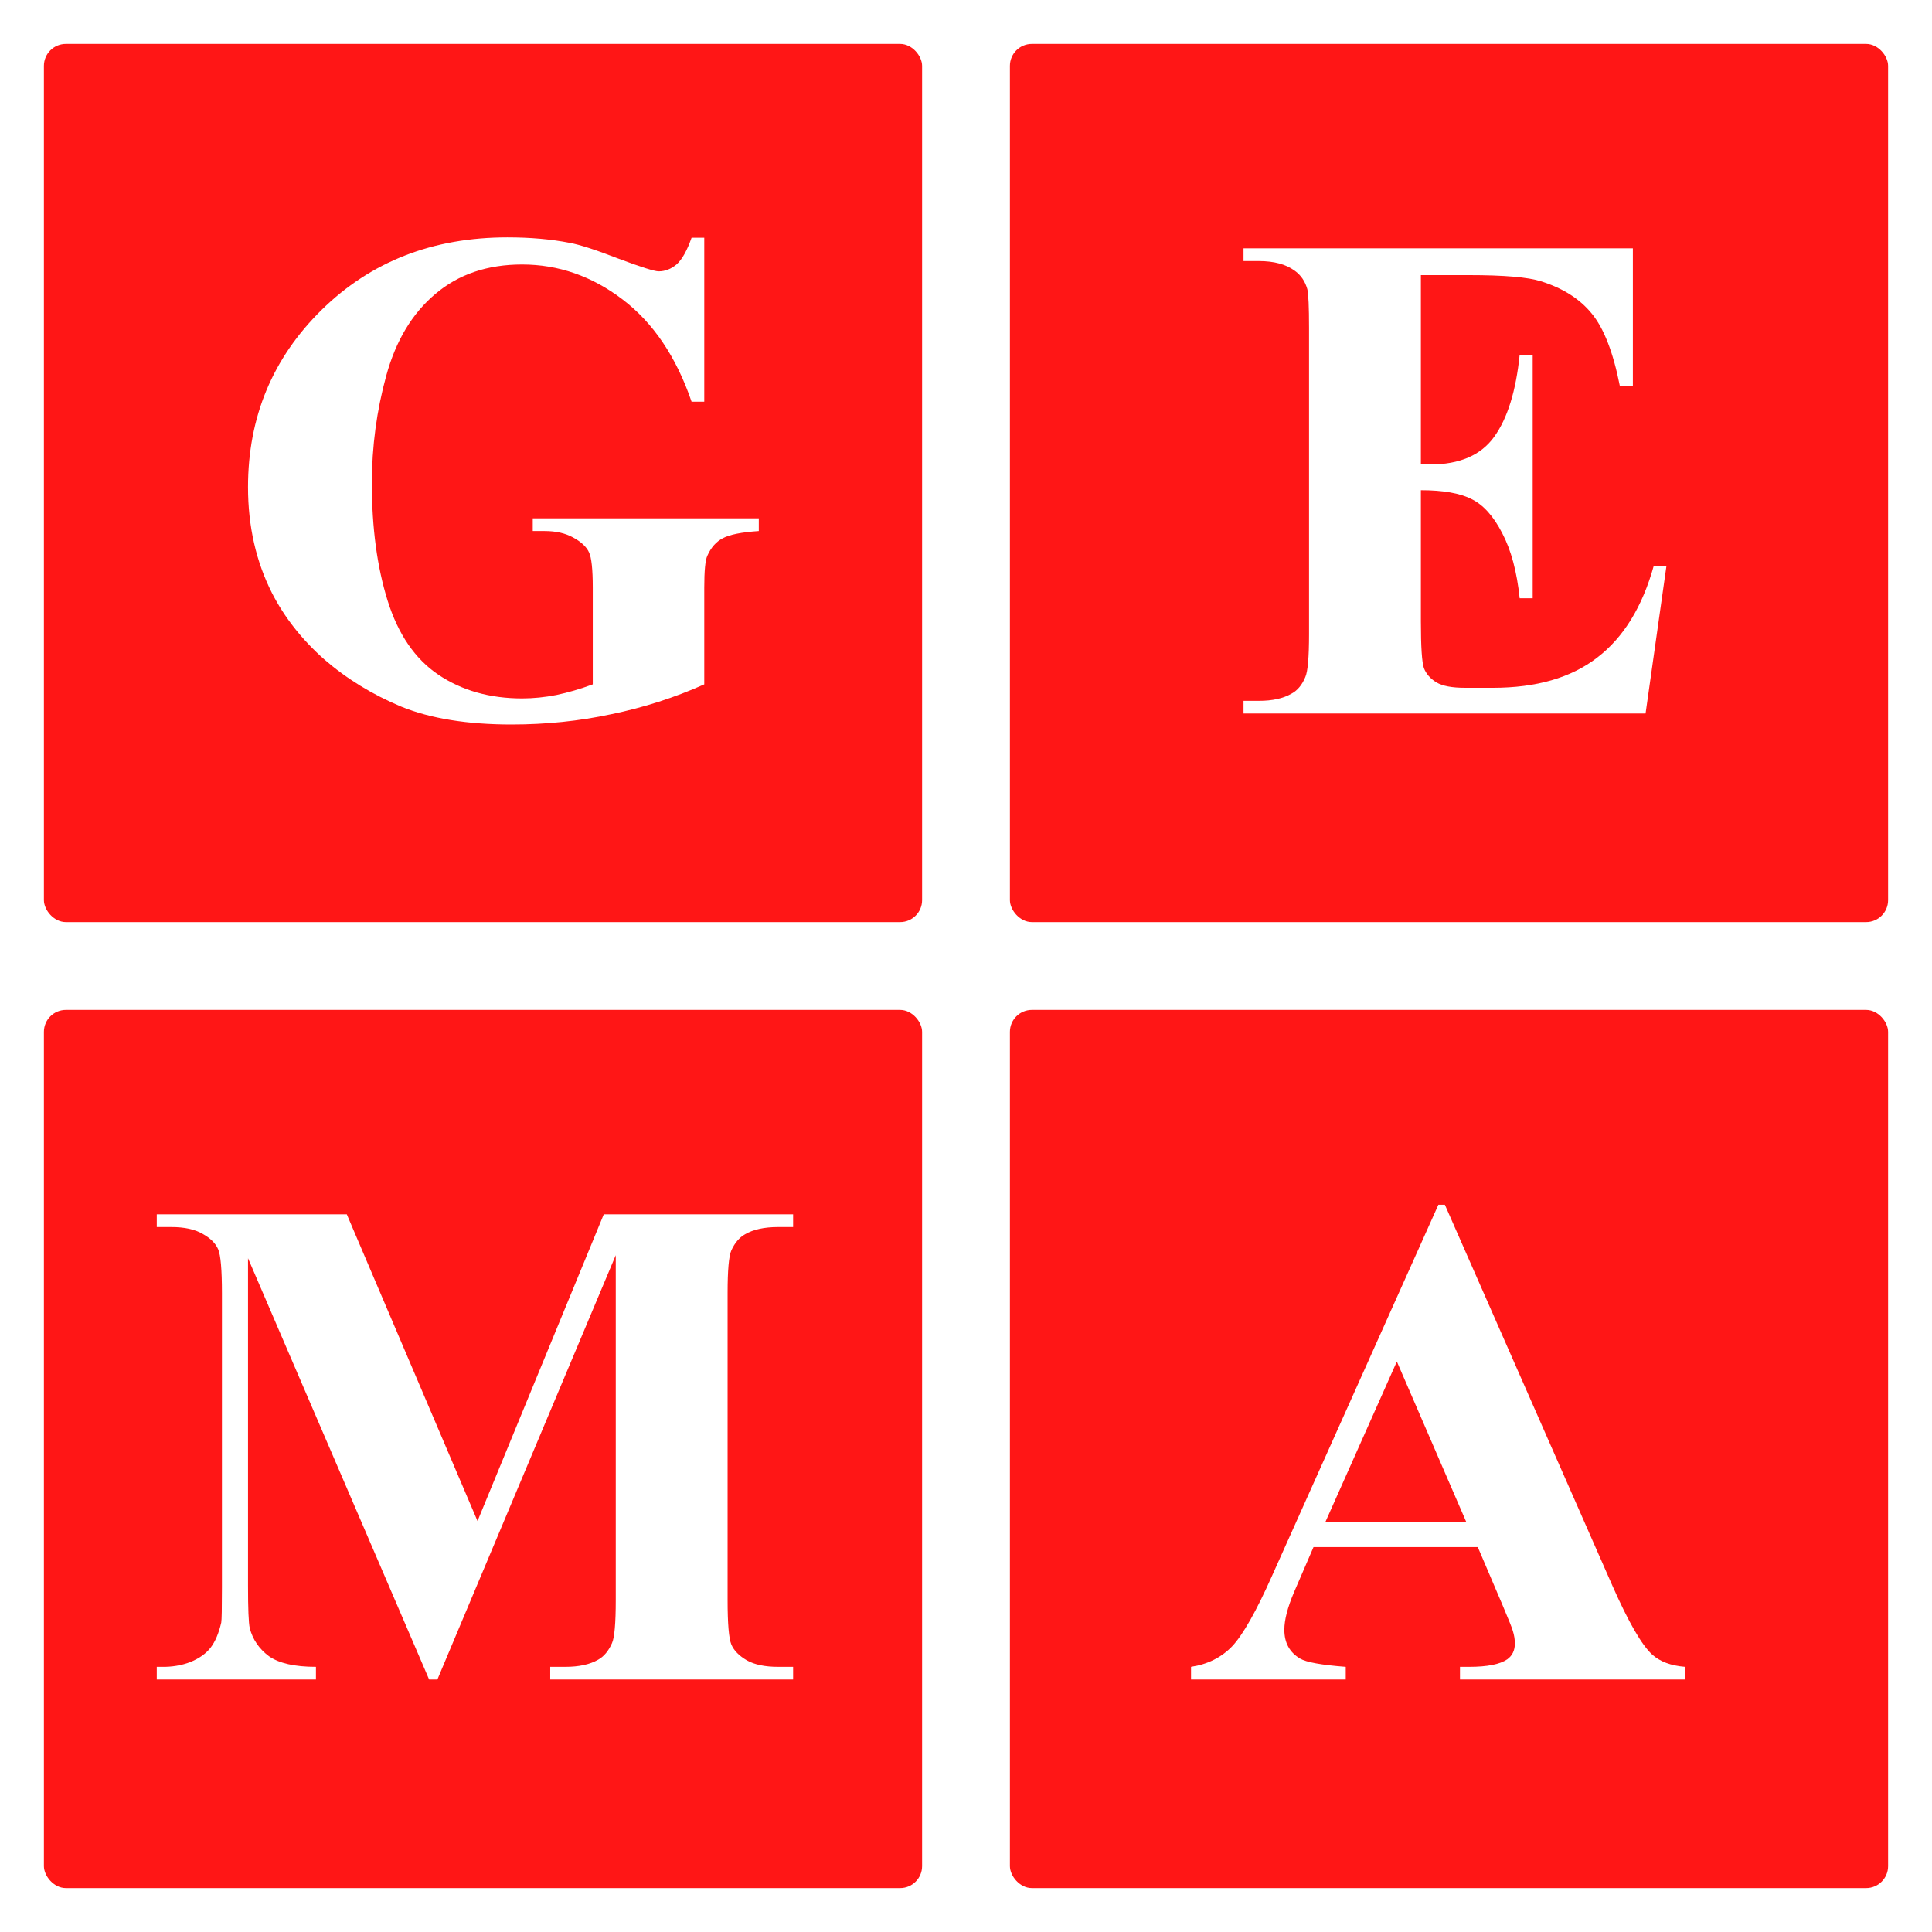 <svg width="88" height="88" viewBox="0 0 88 88" fill="none" xmlns="http://www.w3.org/2000/svg">
<rect width="88" height="88" fill="white"/>
<rect x="2" y="2" width="40" height="40" rx="1" fill="#FF1616"/>
<path d="M32.078 10.828V18.297H31.5C30.802 16.255 29.755 14.703 28.359 13.641C26.963 12.578 25.438 12.047 23.781 12.047C22.198 12.047 20.88 12.495 19.828 13.391C18.776 14.276 18.031 15.516 17.594 17.109C17.156 18.703 16.938 20.338 16.938 22.016C16.938 24.047 17.177 25.828 17.656 27.359C18.135 28.891 18.906 30.016 19.969 30.734C21.042 31.453 22.312 31.812 23.781 31.812C24.292 31.812 24.812 31.76 25.344 31.656C25.885 31.542 26.438 31.38 27 31.172V26.766C27 25.932 26.943 25.396 26.828 25.156C26.713 24.906 26.474 24.682 26.109 24.484C25.755 24.287 25.323 24.188 24.812 24.188H24.266V23.609H34.562V24.188C33.781 24.24 33.234 24.349 32.922 24.516C32.62 24.672 32.385 24.938 32.219 25.312C32.125 25.51 32.078 25.995 32.078 26.766V31.172C30.724 31.776 29.312 32.229 27.844 32.531C26.385 32.844 24.87 33 23.297 33C21.287 33 19.615 32.729 18.281 32.188C16.958 31.635 15.787 30.917 14.766 30.031C13.755 29.135 12.963 28.13 12.391 27.016C11.662 25.578 11.297 23.969 11.297 22.188C11.297 19 12.417 16.307 14.656 14.109C16.896 11.912 19.713 10.812 23.109 10.812C24.162 10.812 25.109 10.896 25.953 11.062C26.412 11.146 27.151 11.385 28.172 11.781C29.203 12.167 29.812 12.359 30 12.359C30.292 12.359 30.562 12.255 30.812 12.047C31.062 11.828 31.292 11.422 31.5 10.828H32.078Z" fill="white"/>
<rect x="46" y="2" width="40" height="40" rx="1" fill="#FF1616"/>
<path d="M64.719 12.531V21.156H65.141C66.484 21.156 67.458 20.734 68.062 19.891C68.667 19.047 69.052 17.802 69.219 16.156H69.812V27.25H69.219C69.094 26.042 68.828 25.052 68.422 24.281C68.026 23.51 67.562 22.995 67.031 22.734C66.5 22.463 65.729 22.328 64.719 22.328V28.297C64.719 29.463 64.766 30.177 64.859 30.438C64.963 30.698 65.151 30.912 65.422 31.078C65.693 31.245 66.13 31.328 66.734 31.328H68C69.979 31.328 71.562 30.87 72.75 29.953C73.948 29.037 74.807 27.641 75.328 25.766H75.906L74.953 32.5H56.641V31.922H57.344C57.958 31.922 58.453 31.812 58.828 31.594C59.099 31.448 59.307 31.198 59.453 30.844C59.568 30.594 59.625 29.938 59.625 28.875V14.938C59.625 13.979 59.599 13.391 59.547 13.172C59.443 12.807 59.25 12.526 58.969 12.328C58.573 12.037 58.031 11.891 57.344 11.891H56.641V11.312H74.375V17.578H73.781C73.479 16.047 73.052 14.948 72.5 14.281C71.958 13.615 71.188 13.125 70.188 12.812C69.604 12.625 68.51 12.531 66.906 12.531H64.719Z" fill="white"/>
<rect x="2" y="46" width="40" height="40" rx="1" fill="#FF1616"/>
<path d="M21.75 69.281L27.5 55.312H36.125V55.891H35.438C34.812 55.891 34.312 56 33.938 56.219C33.677 56.365 33.469 56.609 33.312 56.953C33.198 57.203 33.141 57.854 33.141 58.906V72.875C33.141 73.958 33.198 74.635 33.312 74.906C33.427 75.177 33.661 75.417 34.016 75.625C34.37 75.823 34.844 75.922 35.438 75.922H36.125V76.5H25.062V75.922H25.75C26.375 75.922 26.875 75.812 27.25 75.594C27.51 75.448 27.719 75.198 27.875 74.844C27.99 74.594 28.047 73.938 28.047 72.875V57.172L19.922 76.5H19.547L11.297 57.312V72.234C11.297 73.276 11.323 73.917 11.375 74.156C11.51 74.677 11.802 75.104 12.25 75.438C12.708 75.76 13.422 75.922 14.391 75.922V76.5H7.141V75.922H7.359C7.828 75.932 8.266 75.859 8.672 75.703C9.078 75.537 9.385 75.318 9.594 75.047C9.802 74.776 9.964 74.396 10.078 73.906C10.099 73.792 10.109 73.26 10.109 72.312V58.906C10.109 57.833 10.052 57.167 9.938 56.906C9.823 56.635 9.589 56.401 9.234 56.203C8.88 55.995 8.406 55.891 7.812 55.891H7.141V55.312H15.797L21.75 69.281Z" fill="white"/>
<rect x="46" y="46" width="40" height="40" rx="1" fill="#FF1616"/>
<path d="M67.312 70.469H59.828L58.938 72.531C58.646 73.219 58.5 73.787 58.5 74.234C58.5 74.828 58.74 75.266 59.219 75.547C59.5 75.713 60.193 75.838 61.297 75.922V76.5H54.25V75.922C55.01 75.807 55.635 75.495 56.125 74.984C56.615 74.463 57.219 73.396 57.938 71.781L65.516 54.875H65.812L73.453 72.25C74.182 73.896 74.781 74.932 75.25 75.359C75.604 75.682 76.104 75.87 76.75 75.922V76.5H66.5V75.922H66.922C67.745 75.922 68.323 75.807 68.656 75.578C68.885 75.412 69 75.172 69 74.859C69 74.672 68.969 74.479 68.906 74.281C68.885 74.188 68.729 73.797 68.438 73.109L67.312 70.469ZM66.781 69.312L63.625 62.016L60.375 69.312H66.781Z" fill="white"/>
</svg>

